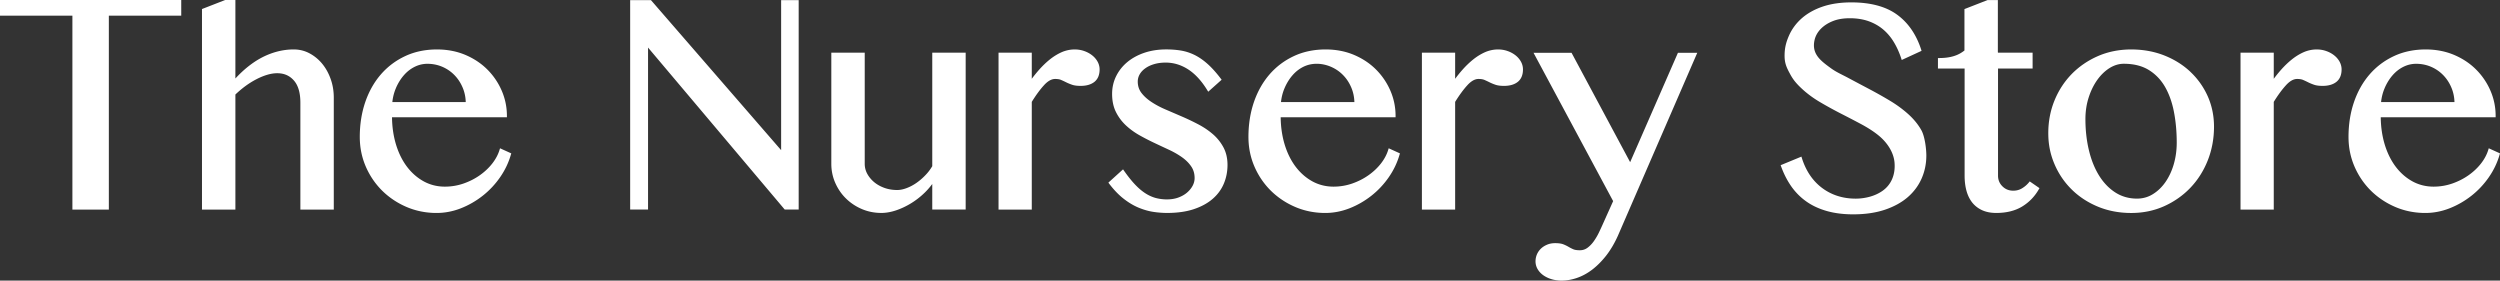 <svg xmlns="http://www.w3.org/2000/svg" fill="white" viewBox="0 0 1870.59 209.98"><rect x="0" y="0" width="1870.59" height="209.98" fill="#333333" stroke="none"/><path d="M0 11.74h54.17v145.08h27.27V11.74h54.17V0H0v11.74zM241.05 47.66c-2.69-3.24-5.88-5.85-9.48-7.77-3.63-1.94-7.61-2.9-11.81-2.9-7.97 0-15.89 2-23.54 5.91-6.93 3.58-13.68 8.88-20.09 15.83V0h-7.64L151.8 6.5l-.67.27v150.04h25V70.72a76.67 76.67 0 0 1 7.64-6.42c2.73-1.98 5.48-3.68 8.2-5.07 2.7-1.41 5.4-2.5 8.02-3.28 2.58-.76 5.07-1.16 7.4-1.16 5.2 0 9.29 1.79 12.51 5.45 3.22 3.64 4.85 9.24 4.85 16.58v79.99h25V73.03c0-4.9-.78-9.6-2.34-13.93-1.55-4.36-3.69-8.21-6.37-11.45ZM373.78 112.12c-1.05 3.47-2.86 6.88-5.38 10.14-2.54 3.26-5.66 6.23-9.3 8.8-3.65 2.59-7.76 4.69-12.24 6.25a42.624 42.624 0 0 1-13.97 2.34c-5.77 0-11.11-1.35-15.9-3.98-4.81-2.65-9.03-6.36-12.53-11.01-3.52-4.67-6.29-10.31-8.23-16.77-1.84-6.17-2.83-12.94-2.91-20.14h85.97v-1.07c0-6.52-1.3-12.84-3.87-18.79a50.634 50.634 0 0 0-10.77-15.87c-4.58-4.59-10.13-8.27-16.5-10.96-6.38-2.69-13.51-4.06-21.19-4.06-8.7 0-16.7 1.66-23.75 4.97-7.05 3.28-13.18 7.89-18.22 13.7-5.04 5.81-8.98 12.79-11.7 20.75-2.71 7.95-4.09 16.71-4.09 26.05 0 7.85 1.52 15.32 4.5 22.2 2.99 6.88 7.14 12.96 12.35 18.1 5.21 5.11 11.35 9.2 18.27 12.14 6.92 2.95 14.46 4.44 22.39 4.44 6.08 0 12.16-1.16 18.07-3.47a64.54 64.54 0 0 0 16.37-9.39c4.99-3.91 9.38-8.59 13.04-13.87 3.67-5.28 6.4-11.01 8.1-16.98l.26-.88-8.41-3.81-.36 1.18Zm-77.46-46.4c1.59-3.64 3.59-6.84 5.95-9.51 2.34-2.67 5.05-4.76 8.06-6.25 3-1.47 6.17-2.23 9.44-2.23 3.96 0 7.72.76 11.2 2.25 3.46 1.49 6.53 3.6 9.11 6.27 2.59 2.65 4.66 5.83 6.16 9.45 1.37 3.28 2.13 6.88 2.24 10.69h-54.92c.4-3.81 1.34-7.39 2.78-10.67ZM697.51 124.39a34.297 34.297 0 0 1-5.13 6.73 44.086 44.086 0 0 1-6.78 5.81c-2.36 1.62-4.83 2.93-7.34 3.85-2.47.93-4.81 1.39-6.94 1.39-3.4 0-6.61-.53-9.55-1.58-2.94-1.05-5.52-2.5-7.68-4.29-2.16-1.81-3.9-3.91-5.18-6.25a15.62 15.62 0 0 1-1.89-7.51V39.39h-25v83.14c0 5.01.98 9.81 2.93 14.25 1.95 4.46 4.63 8.4 8 11.7 3.37 3.32 7.37 6 11.89 7.93 4.53 1.94 9.45 2.92 14.63 2.92 3.47 0 7.18-.65 11.02-1.94 3.8-1.28 7.58-3.07 11.2-5.28 3.63-2.23 7.03-4.86 10.1-7.85a53.29 53.29 0 0 0 5.76-6.59v19.13h25V39.39h-25v85ZM817.17 41.39c-1.68-1.33-3.67-2.42-5.92-3.2-4.96-1.77-11.13-1.62-16.82.84-3.06 1.35-6.05 3.18-8.89 5.45-2.81 2.25-5.56 4.9-8.15 7.83-1.85 2.1-3.66 4.33-5.38 6.65V39.39h-24.87v117.42h24.87V76.23c3.09-5.01 6.17-9.2 9.13-12.44 2.84-3.14 5.65-4.71 8.35-4.71 1.86 0 3.38.25 4.49.74 1.25.55 2.49 1.12 3.74 1.75 1.29.65 2.77 1.26 4.36 1.81 1.66.59 3.85.88 6.48.88 4.36 0 7.83-1.01 10.33-3.01 2.57-2.06 3.87-5.2 3.87-9.3 0-2.02-.51-3.98-1.52-5.83-.99-1.79-2.36-3.39-4.07-4.73ZM907.56 100.44c-3.2-2.78-6.88-5.26-10.93-7.39-4.01-2.1-8.18-4.1-12.39-5.91l-12.3-5.3c-3.92-1.68-7.48-3.6-10.56-5.66-3.04-2.02-5.52-4.29-7.38-6.76-1.79-2.36-2.69-5.18-2.69-8.38 0-1.92.48-3.72 1.44-5.41.97-1.7 2.38-3.22 4.18-4.5 1.83-1.33 4.05-2.38 6.62-3.14 2.58-.76 5.49-1.16 8.66-1.16 5.9 0 11.55 1.7 16.78 5.07 5.26 3.39 10.1 8.65 14.37 15.64l.67 1.09 10.04-8.96-.6-.8c-3.48-4.59-6.89-8.35-10.12-11.2-3.26-2.88-6.56-5.11-9.79-6.67a36.986 36.986 0 0 0-10.08-3.2c-3.4-.55-7.07-.82-10.9-.82-5.81 0-11.24.82-16.12 2.44-4.9 1.64-9.21 3.96-12.78 6.88-3.6 2.95-6.45 6.5-8.49 10.59-2.04 4.08-3.07 8.59-3.07 13.36 0 5.11.93 9.6 2.76 13.34 1.82 3.72 4.25 7.05 7.23 9.91 2.96 2.82 6.37 5.35 10.12 7.49 3.71 2.1 7.54 4.08 11.37 5.89 3.83 1.81 7.61 3.58 11.31 5.3 3.62 1.7 6.89 3.6 9.73 5.64 2.79 2.02 5.06 4.31 6.74 6.82 1.64 2.42 2.47 5.3 2.47 8.61 0 2-.52 3.96-1.52 5.81-1.02 1.89-2.45 3.6-4.23 5.11-1.79 1.52-3.98 2.74-6.49 3.66-5.21 1.91-11.87 1.68-17.14.23-2.7-.78-5.36-2.02-7.9-3.72-2.57-1.7-5.13-3.94-7.64-6.65-2.53-2.71-5.19-6.08-7.92-9.97l-.71-1.01-10.25 9.28-.73.67.59.78c3.49 4.59 7.13 8.38 10.81 11.24 3.68 2.88 7.42 5.11 11.1 6.65 3.69 1.54 7.39 2.61 10.98 3.18 3.58.55 7.11.82 10.52.82 7.49 0 14.12-.93 19.72-2.76 5.62-1.85 10.37-4.4 14.12-7.6 3.78-3.22 6.64-7.07 8.5-11.45 1.86-4.36 2.8-9.11 2.8-14.12s-1.02-9.36-3.03-13.13c-1.99-3.72-4.64-7.03-7.88-9.85ZM1038.71 112.12c-1.05 3.47-2.86 6.88-5.38 10.14-2.54 3.26-5.66 6.23-9.3 8.8-3.65 2.59-7.77 4.69-12.24 6.25a42.624 42.624 0 0 1-13.97 2.34c-5.77 0-11.11-1.35-15.9-3.98-4.81-2.65-9.03-6.36-12.53-11.01-3.52-4.67-6.29-10.31-8.23-16.77-1.84-6.17-2.83-12.94-2.91-20.14h85.97v-1.07c0-6.52-1.3-12.84-3.87-18.79s-6.19-11.3-10.77-15.87c-4.58-4.59-10.13-8.27-16.5-10.96-6.38-2.69-13.51-4.06-21.19-4.06-8.7 0-16.7 1.66-23.75 4.97-7.05 3.28-13.18 7.89-18.22 13.7-5.04 5.81-8.98 12.79-11.7 20.75-2.71 7.95-4.09 16.71-4.09 26.05 0 7.85 1.52 15.32 4.5 22.2 2.99 6.88 7.14 12.96 12.35 18.1 5.21 5.11 11.35 9.2 18.27 12.14 6.92 2.95 14.46 4.44 22.39 4.44 6.08 0 12.16-1.16 18.07-3.47a64.54 64.54 0 0 0 16.37-9.39c4.99-3.91 9.38-8.59 13.04-13.87 3.67-5.28 6.4-11.01 8.1-16.98l.26-.88-8.41-3.81-.36 1.18Zm-77.46-46.4c1.59-3.64 3.59-6.84 5.95-9.51 2.34-2.67 5.05-4.76 8.06-6.25 6.63-3.26 14.3-2.71 20.63.02 3.46 1.49 6.53 3.6 9.11 6.27 2.59 2.65 4.66 5.83 6.16 9.45 1.37 3.28 2.13 6.88 2.24 10.69h-54.92c.4-3.81 1.34-7.39 2.78-10.67ZM1133.95 41.39c-1.68-1.33-3.67-2.42-5.92-3.2-4.96-1.77-11.12-1.62-16.82.84-3.06 1.35-6.05 3.18-8.89 5.45-2.81 2.25-5.56 4.9-8.15 7.83-1.85 2.1-3.66 4.33-5.38 6.65V39.39h-24.87v117.42h24.87V76.23c3.09-5.01 6.17-9.2 9.13-12.44 2.84-3.14 5.65-4.71 8.35-4.71 1.86 0 3.38.25 4.49.74 1.25.55 2.49 1.12 3.74 1.75 1.29.65 2.77 1.26 4.36 1.81 1.66.59 3.85.88 6.48.88 4.36 0 7.83-1.01 10.33-3.01 2.57-2.06 3.87-5.2 3.87-9.3 0-2.02-.51-3.98-1.52-5.83-.99-1.79-2.36-3.39-4.07-4.73ZM1219.73 121.34l-43.83-81.82h-28.45l59.56 110.96-7.49 16.69c-.92 2.1-1.97 4.36-3.14 6.8a44.975 44.975 0 0 1-3.88 6.59c-1.4 1.96-3 3.6-4.75 4.88-1.68 1.22-3.54 1.81-5.68 1.81s-3.76-.25-4.87-.74c-1.22-.53-2.39-1.12-3.48-1.77-1.18-.69-2.5-1.35-3.94-1.92-1.54-.59-3.55-.88-6.14-.88-2.24 0-4.29.38-6.1 1.16-1.8.76-3.36 1.77-4.62 2.99a13.176 13.176 0 0 0-2.97 4.33 13.48 13.48 0 0 0-1.02 5.09c0 2.13.54 4.1 1.6 5.91 1.04 1.77 2.48 3.3 4.28 4.57 1.77 1.24 3.85 2.23 6.18 2.92 2.33.69 4.83 1.05 7.45 1.05 3.72 0 7.6-.67 11.52-2.02 3.92-1.33 7.77-3.43 11.42-6.21 3.63-2.78 7.14-6.31 10.43-10.48 3.27-4.19 6.23-9.2 8.79-14.9L1269.31 41l.65-1.49h-14.47l-35.75 81.82ZM1427.77 85.35c-4.03-3.62-8.65-6.99-13.73-10.04-5.05-3.03-10.27-5.96-15.52-8.73-5.26-2.78-10.42-5.51-15.47-8.21-1.43-.78-2.78-1.45-4.06-2.1-3.23-1.64-6.03-3.05-8.91-5.13-7.85-5.72-14.64-10.67-12.39-21.04 1.37-6.38 6.62-11.68 14.37-14.56 3.4-1.26 7.44-1.89 12.01-1.89 5.16 0 9.84.74 13.91 2.15 4.07 1.43 7.71 3.47 10.85 6.06 3.13 2.61 5.86 5.79 8.1 9.47 2.25 3.68 4.16 7.87 5.64 12.39l.37 1.16 13.98-6.44.86-.42-.29-.9c-3.67-11.36-9.77-20.18-18.13-26.22-8.35-6.06-19.84-9.11-34.15-9.11-7.91 0-15.04 1.03-21.17 3.07-6.18 2.06-11.46 4.99-15.71 8.67-4.27 3.72-7.55 8.14-9.75 13.13-2.37 5.41-3.29 9.66-3.29 15.13 0 5.96 1.83 9.34 4.21 13.76 2.47 4.59 5.15 7.51 8.94 11.03 3.86 3.56 8.34 6.86 13.31 9.79 4.92 2.9 10.04 5.72 15.2 8.38a949.8 949.8 0 0 1 15.14 7.87c5.13 2.74 9.38 5.43 12.97 8.29 7.35 5.81 11.91 13.4 12.5 20.81.73 9.03-2.48 16.52-9.05 21.11-2.7 1.89-5.84 3.35-9.33 4.33-3.5.97-7.1 1.47-10.69 1.47-9.56 0-17.99-2.67-25.05-7.93-7.06-5.26-12.17-12.79-15.2-22.37l-.36-1.14-14.59 6.02-.96.38.36.97c2.04 5.64 4.66 10.71 7.77 15.11 3.14 4.4 6.94 8.19 11.32 11.24 4.37 3.05 9.51 5.41 15.28 7.03 5.76 1.62 12.33 2.44 19.55 2.44 8.91 0 16.89-1.16 23.71-3.45 6.83-2.31 12.61-5.49 17.15-9.43 4.57-3.98 8.06-8.69 10.39-14.04 2.33-5.32 3.49-11.07 3.49-17.09 0-5.13-1.16-14.42-3.74-18.98-2.44-4.33-5.75-8.38-9.82-12.02ZM1518.08 136.51c-1.43 1.75-3.17 3.22-5.16 4.42-1.93 1.16-4.11 1.75-6.51 1.75-3.27 0-5.93-1.07-8.14-3.28-2.21-2.21-3.28-4.84-3.28-8.02V51.26h25.88V39.39h-25.88s-.05-.11-.12-.28V.03h-7.64l-16.69 6.5-.67.27v31c-1.09.83-2.22 1.61-3.44 2.28-3.98 2.21-9.13 3.35-15.32 3.35h-1.07v7.83h19.95v80.11c0 4.12.45 7.91 1.36 11.26.92 3.41 2.37 6.4 4.29 8.86 1.96 2.48 4.47 4.42 7.48 5.81 2.99 1.35 6.53 2.04 10.54 2.04 7.58 0 14.07-1.6 19.31-4.76 5.23-3.16 9.45-7.51 12.56-12.96l.49-.84-7.32-5.05-.62.78ZM1639.03 53.83c-5.5-5.22-12.11-9.36-19.66-12.35-7.54-2.97-15.86-4.48-24.71-4.48s-17.31 1.66-24.86 4.95c-7.54 3.28-14.15 7.81-19.66 13.43-5.5 5.64-9.85 12.31-12.92 19.87-3.07 7.53-4.62 15.72-4.62 24.33s1.56 15.99 4.63 23.21c3.07 7.22 7.42 13.62 12.92 19.02 5.5 5.43 12.12 9.74 19.67 12.86 7.54 3.11 15.9 4.69 24.84 4.69s17.19-1.73 24.75-5.13c7.54-3.41 14.16-8.08 19.66-13.89 5.5-5.79 9.85-12.69 12.91-20.48 3.07-7.81 4.62-16.25 4.62-25.08 0-8.02-1.56-15.64-4.63-22.6-3.08-6.94-7.43-13.13-12.94-18.33Zm-12.56 69.11c-1.47 5.03-3.58 9.51-6.23 13.32-2.64 3.77-5.8 6.82-9.41 9.03-3.56 2.21-7.54 3.32-11.87 3.32-5.99 0-11.43-1.54-16.15-4.57-4.77-3.05-8.86-7.3-12.16-12.61-3.34-5.35-5.9-11.72-7.63-18.94-1.75-7.24-2.63-15.13-2.63-23.42 0-5.66.81-11.09 2.42-16.08 1.6-5.01 3.78-9.45 6.47-13.22 2.68-3.75 5.79-6.73 9.23-8.88 3.39-2.1 6.95-3.18 10.61-3.18 7.26 0 13.47 1.52 18.45 4.52 5 3.01 9.1 7.2 12.19 12.44 3.11 5.3 5.41 11.62 6.81 18.79 1.42 7.22 2.14 15.05 2.14 23.27 0 5.68-.76 11.11-2.23 16.18ZM1746.47 41.39c-1.68-1.33-3.67-2.42-5.92-3.2-4.96-1.77-11.13-1.62-16.82.84-3.06 1.35-6.05 3.18-8.89 5.45-2.81 2.25-5.56 4.9-8.15 7.83-1.85 2.1-3.66 4.33-5.38 6.65V39.39h-24.87v117.42h24.87V76.23c3.09-5.01 6.17-9.2 9.13-12.44 2.84-3.14 5.65-4.71 8.35-4.71 1.86 0 3.38.25 4.49.74 1.25.55 2.49 1.12 3.74 1.75 1.29.65 2.77 1.26 4.36 1.81 1.66.59 3.85.88 6.48.88 4.36 0 7.83-1.01 10.33-3.01 2.57-2.06 3.87-5.2 3.87-9.3 0-2.02-.51-3.98-1.52-5.83-.99-1.79-2.36-3.39-4.07-4.73ZM1862.18 110.94l-.36 1.18c-1.05 3.47-2.86 6.88-5.38 10.14-2.54 3.26-5.66 6.23-9.3 8.8-3.65 2.59-7.77 4.69-12.24 6.25a42.624 42.624 0 0 1-13.97 2.34c-5.77 0-11.11-1.35-15.9-3.98-4.81-2.65-9.03-6.36-12.53-11.01-3.52-4.67-6.29-10.31-8.23-16.77-1.84-6.17-2.83-12.94-2.91-20.14h85.97v-1.07c0-6.52-1.3-12.84-3.87-18.79a50.634 50.634 0 0 0-10.77-15.87c-4.58-4.59-10.13-8.27-16.5-10.96-6.38-2.69-13.51-4.06-21.19-4.06-8.7 0-16.7 1.66-23.75 4.97-7.05 3.28-13.18 7.89-18.22 13.7-5.04 5.81-8.98 12.79-11.7 20.75-2.71 7.95-4.09 16.71-4.09 26.05 0 7.85 1.52 15.32 4.5 22.2 2.99 6.88 7.14 12.96 12.35 18.1 5.21 5.11 11.35 9.2 18.27 12.14 6.92 2.95 14.46 4.44 22.39 4.44 6.08 0 12.16-1.16 18.07-3.47a64.54 64.54 0 0 0 16.37-9.39c4.99-3.91 9.38-8.59 13.04-13.87 3.67-5.28 6.4-11.01 8.1-16.98l.26-.88-8.41-3.81Zm-77.82-45.22c1.59-3.64 3.59-6.84 5.95-9.51 2.34-2.67 5.05-4.76 8.06-6.25 3-1.47 6.17-2.23 9.44-2.23 3.96 0 7.72.76 11.2 2.25 3.46 1.49 6.53 3.6 9.11 6.27 2.59 2.65 4.66 5.83 6.16 9.45 1.37 3.28 2.13 6.88 2.24 10.69h-54.92c.4-3.81 1.34-7.39 2.78-10.67ZM484.89 35.59l102.26 121.19h10.45V.12h-13.13v112.23L487.4.48l-.31-.36h-15.58v156.65h13.38V35.59z" class="cls-1"/></svg>